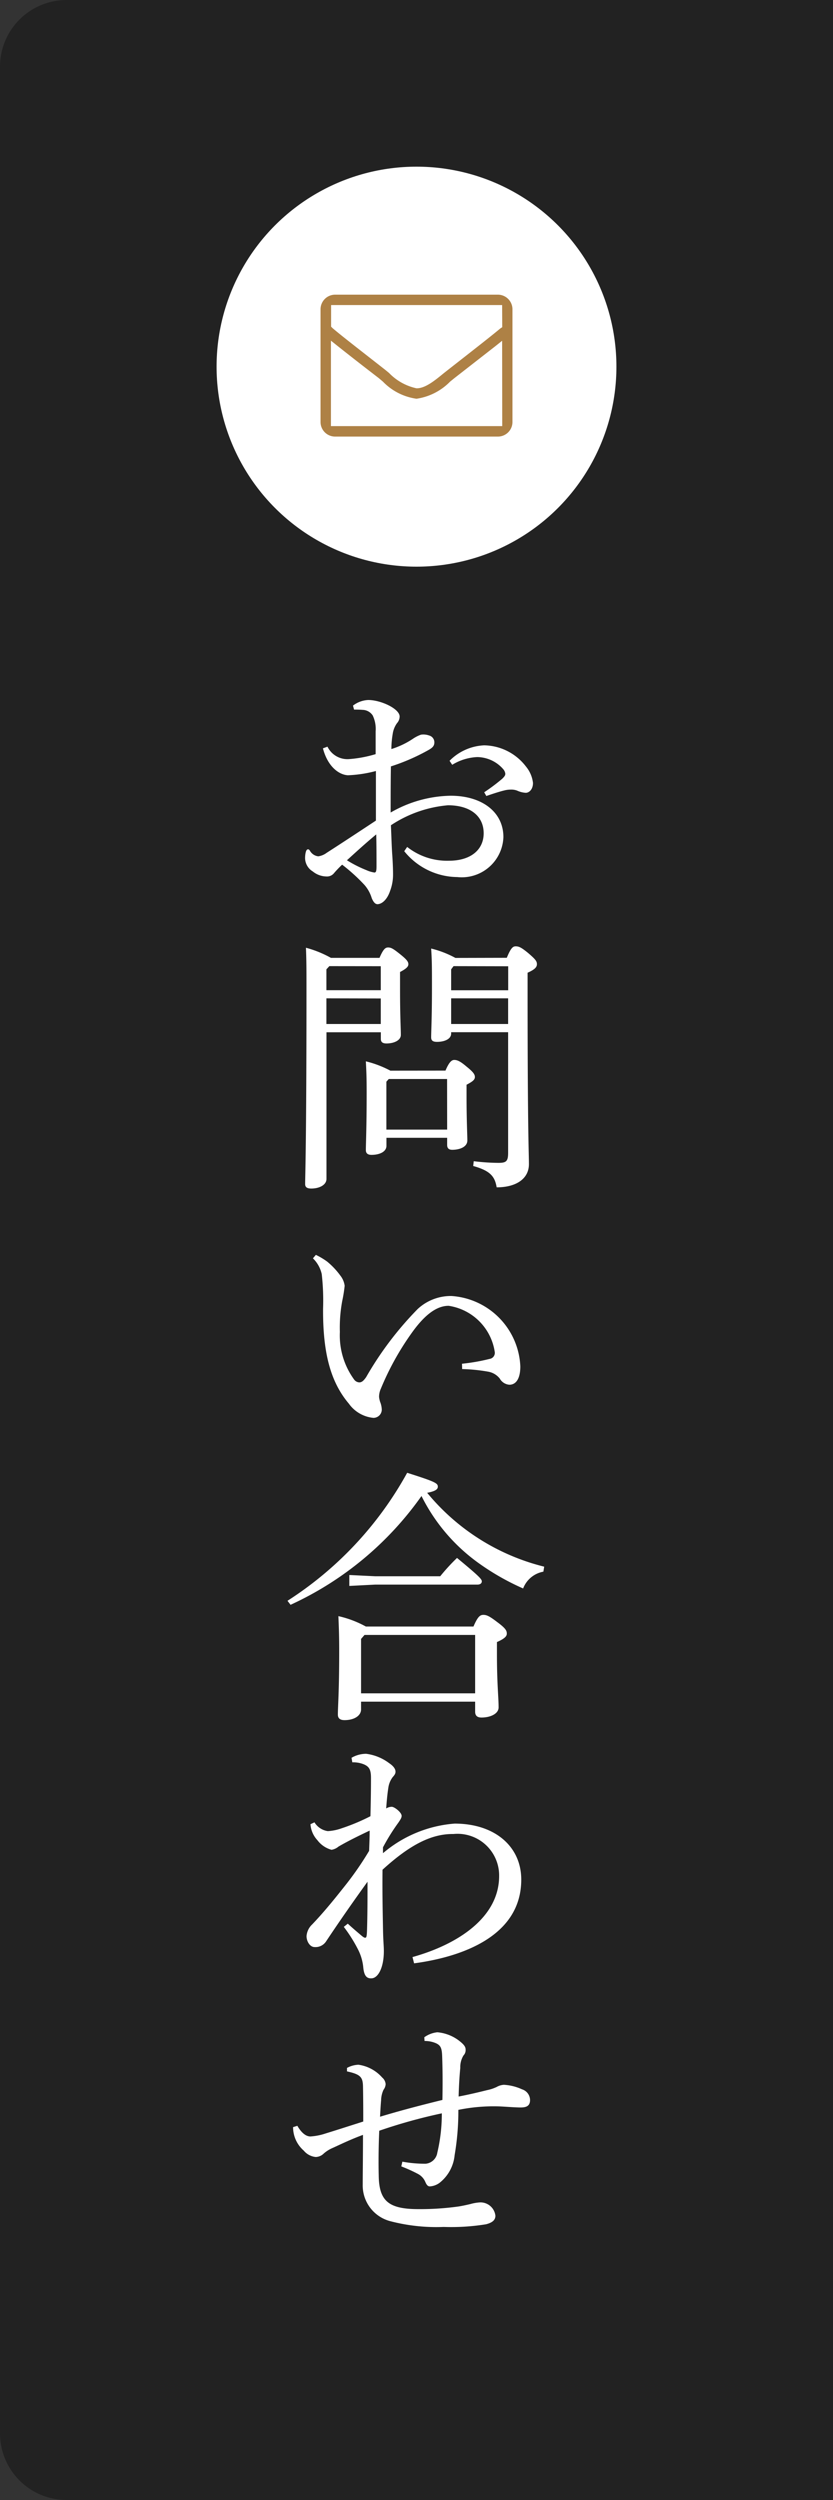 <svg xmlns="http://www.w3.org/2000/svg" width="50" height="150" viewBox="0 0 50 150">
  <rect x="0" y="0" width="50" height="150" fill="#333333" stroke="none"/>
  <g id="グループ_24210" data-name="グループ 24210" transform="translate(-1189 -368)">
    <g id="グループ_4016" data-name="グループ 4016" transform="translate(39 28)">
      <path id="長方形_3455" data-name="長方形 3455" d="M4,0H50a0,0,0,0,1,0,0V150a0,0,0,0,1,0,0H4a4,4,0,0,1-4-4V4A4,4,0,0,1,4,0Z" transform="translate(1150 340)" fill="#222" opacity="0.95"/>
      <path id="パス_16490" data-name="パス 16490" d="M4.192-6.24c.56-.192.88-.288,1.088-.336a1.485,1.485,0,0,1,.384-.048.951.951,0,0,1,.384.064,1.408,1.408,0,0,0,.512.128c.192,0,.432-.192.432-.592A1.868,1.868,0,0,0,6.576-8,3.219,3.219,0,0,0,4.064-9.28a3.107,3.107,0,0,0-2.08.928l.16.24a3.136,3.136,0,0,1,1.5-.464,2.1,2.1,0,0,1,1.584.752.525.525,0,0,1,.1.224c.016.112-.048.192-.176.32a11.233,11.233,0,0,1-1.088.816ZM-.736-2.928A4.141,4.141,0,0,0,2.448-1.376a2.5,2.5,0,0,0,2.768-2.4c0-1.5-1.28-2.48-3.168-2.48a7.431,7.431,0,0,0-3.6,1.008c0-.912,0-1.824.016-2.768A12.176,12.176,0,0,0,.736-9.008c.224-.128.336-.24.336-.448a.423.423,0,0,0-.32-.416,1.008,1.008,0,0,0-.48-.048,2.086,2.086,0,0,0-.5.256,5.047,5.047,0,0,1-1.28.608,5.527,5.527,0,0,1,.08-.912,1.46,1.46,0,0,1,.256-.64.611.611,0,0,0,.16-.4c0-.464-1.12-.992-1.888-.992a1.624,1.624,0,0,0-.912.336l.064.24c.16,0,.32,0,.512.016a.747.747,0,0,1,.608.336,1.869,1.869,0,0,1,.176.944v1.376a7.394,7.394,0,0,1-1.616.3A1.332,1.332,0,0,1-5.344-9.2l-.272.1c.272,1.056.928,1.584,1.5,1.616a7.669,7.669,0,0,0,1.68-.256v2.976c-.9.592-1.968,1.3-2.96,1.936a1.092,1.092,0,0,1-.5.208A.664.664,0,0,1-6.4-2.96c-.048-.08-.112-.1-.16-.064-.08.032-.128.288-.128.512a.952.952,0,0,0,.464.8,1.322,1.322,0,0,0,.816.3.537.537,0,0,0,.464-.208,6.529,6.529,0,0,1,.48-.5A10.688,10.688,0,0,1-3.12-.9a2.138,2.138,0,0,1,.432.784c.1.24.208.368.352.368.3-.016.592-.32.752-.8a2.744,2.744,0,0,0,.176-.976c0-.32-.016-.736-.048-1.2-.032-.416-.048-1.04-.08-1.76a7.326,7.326,0,0,1,3.424-1.2c1.328,0,2.144.64,2.144,1.68,0,1.008-.8,1.648-2.08,1.648A3.863,3.863,0,0,1-.56-3.184Zm-1.68-1.008c.016.688.016,1.376.016,1.92,0,.288-.032.368-.128.368a1.821,1.821,0,0,1-.48-.144,7.282,7.282,0,0,1-1.168-.592C-3.648-2.864-3.056-3.408-2.416-3.936Zm-2.72,7.408a6.569,6.569,0,0,0-1.5-.608c.032.768.032,1.376.032,2.544,0,9.28-.08,11.152-.08,11.632,0,.192.112.272.368.272.5,0,.912-.224.912-.576v-8.8h3.264v.4c0,.192.112.272.336.272.464,0,.864-.192.864-.512,0-.416-.048-1.1-.048-2.752V4.32c.368-.192.5-.32.5-.464s-.08-.272-.5-.608-.544-.4-.72-.4c-.16,0-.288.1-.512.624Zm2.992.5v1.44H-5.408V4.16l.176-.192Zm0,1.936V7.44H-5.408V5.9Zm4.48-2.432A6.025,6.025,0,0,0,.88,2.912c.048.736.048,1.12.048,2.368C.928,7.056.88,7.9.88,8.24c0,.192.1.272.352.272.432,0,.848-.16.848-.5v-.08H5.5v7.232c0,.512-.112.608-.576.608a12.4,12.4,0,0,1-1.488-.1l-.032.288c1.04.288,1.3.64,1.408,1.28,1.168,0,1.936-.512,1.936-1.392,0-.672-.08-1.824-.08-10.384v-1.1c.432-.192.56-.336.56-.512s-.08-.288-.528-.672c-.432-.352-.56-.4-.752-.4-.16,0-.288.1-.528.688Zm3.168.5v1.44H2.08V4.16l.144-.192ZM5.5,5.9V7.44H2.08V5.9ZM-1.568,10.24A6.356,6.356,0,0,0-3.04,9.68c.032.608.048.96.048,1.9,0,2.128-.048,3.04-.048,3.424q0,.288.336.288c.5,0,.9-.192.9-.544v-.48H1.84V14.7c0,.192.1.288.3.288.464,0,.912-.176.912-.56,0-.32-.048-1.248-.048-2.592v-.752c.368-.192.5-.3.5-.464,0-.144-.08-.288-.5-.624-.352-.3-.544-.4-.736-.4-.144,0-.3.1-.528.64ZM1.84,13.776H-1.808V10.9l.144-.16h3.5Zm.9,14.368A10.338,10.338,0,0,1,4.3,28.3a1.136,1.136,0,0,1,.7.416.72.72,0,0,0,.576.368c.4,0,.656-.368.656-1.1A4.429,4.429,0,0,0,2.1,23.76a2.92,2.92,0,0,0-2.032.784,20.048,20.048,0,0,0-3.088,4.08c-.176.256-.288.32-.416.32a.411.411,0,0,1-.3-.16,4.489,4.489,0,0,1-.864-2.864,8.7,8.7,0,0,1,.144-1.872,8.481,8.481,0,0,0,.144-.9,1.239,1.239,0,0,0-.256-.608,4.537,4.537,0,0,0-.8-.848,4.386,4.386,0,0,0-.672-.4l-.176.208a1.9,1.9,0,0,1,.528.944,14.156,14.156,0,0,1,.08,2.08c-.016,2.688.464,4.416,1.552,5.7a2.043,2.043,0,0,0,1.472.848.5.5,0,0,0,.5-.48,1.348,1.348,0,0,0-.1-.48,1.444,1.444,0,0,1-.064-.3,1.217,1.217,0,0,1,.112-.5,16.6,16.6,0,0,1,1.824-3.3c.7-.992,1.44-1.664,2.24-1.664A3.291,3.291,0,0,1,4.7,27.136a.367.367,0,0,1-.32.4,11.34,11.34,0,0,1-1.648.288Zm-10.3,14.144A19.634,19.634,0,0,0,.3,35.76,10.96,10.96,0,0,0,3.76,39.808a14.807,14.807,0,0,0,2.64,1.5A1.607,1.607,0,0,1,7.616,40.3l.048-.3A13.2,13.2,0,0,1,.64,35.568c.528-.1.64-.224.64-.368,0-.208-.16-.3-1.84-.832a21.317,21.317,0,0,1-7.184,7.68ZM3.52,48.1V48.7c0,.256.144.352.384.352.528,0,1.024-.224,1.024-.608,0-.624-.1-1.376-.1-3.232v-.688c.432-.192.592-.336.592-.5s-.032-.3-.576-.7c-.48-.368-.64-.432-.832-.432s-.336.1-.592.7H-3.04a6.273,6.273,0,0,0-1.648-.624c.032.752.048,1.3.048,2.112,0,2.432-.08,3.328-.08,3.792,0,.224.128.336.4.336.592,0,.992-.272.992-.64V48.1Zm0-.5H-3.328V44.336l.208-.24H3.52Zm-7.552-7.1v.656l1.552-.08H3.664c.16,0,.256-.08.256-.192,0-.128-.112-.272-1.488-1.408a11.951,11.951,0,0,0-1.008,1.1h-3.9Zm3.888,23.3c2.976-.4,6.432-1.68,6.432-5.024,0-1.984-1.584-3.36-4-3.36a7.519,7.519,0,0,0-4.3,1.776v-.352a12.352,12.352,0,0,1,.928-1.488c.128-.192.192-.288.192-.4,0-.208-.432-.544-.592-.544a.637.637,0,0,0-.336.1c.032-.432.064-.816.128-1.232a1.38,1.38,0,0,1,.256-.64c.112-.128.176-.208.176-.336,0-.176-.144-.352-.384-.512a2.9,2.9,0,0,0-1.376-.56,1.74,1.74,0,0,0-.88.24l.048.272a1.7,1.7,0,0,1,.672.112c.352.144.448.336.448.832,0,.9-.016,1.6-.032,2.288a11.961,11.961,0,0,1-1.712.72,2.956,2.956,0,0,1-.848.176,1.124,1.124,0,0,1-.8-.528l-.24.112a1.568,1.568,0,0,0,.416.96,1.586,1.586,0,0,0,.848.576.855.855,0,0,0,.416-.192c.576-.336,1.2-.64,1.872-.96,0,.4-.016.768-.032,1.216a18.988,18.988,0,0,1-1.5,2.16c-.672.848-1.248,1.552-1.92,2.256a1.064,1.064,0,0,0-.336.7c0,.32.208.656.48.656a.758.758,0,0,0,.7-.352c.832-1.248,1.648-2.416,2.48-3.568,0,.992,0,1.968-.032,2.976-.016.32-.032.384-.112.384-.064,0-.144-.064-.24-.144-.224-.192-.512-.432-.8-.7l-.24.192a8.766,8.766,0,0,1,.848,1.344,2.985,2.985,0,0,1,.32,1.072c.048.544.224.688.5.672.4-.016.736-.656.736-1.632,0-.3-.032-.528-.048-1.184-.016-.912-.048-2.208-.032-3.7,1.632-1.488,2.928-2.16,4.256-2.144A2.5,2.5,0,0,1,4.96,58.56c0,2.48-2.464,4.1-5.2,4.864ZM-.912,75.984a9,9,0,0,1,.992.448.972.972,0,0,1,.448.48c.08.192.16.272.272.272a1.1,1.1,0,0,0,.576-.208,2.4,2.4,0,0,0,.912-1.664,15.622,15.622,0,0,0,.224-2.72,10.615,10.615,0,0,1,2.464-.208c.384.016.928.064,1.28.064s.56-.1.56-.448a.684.684,0,0,0-.48-.64,3.026,3.026,0,0,0-1.088-.272.987.987,0,0,0-.432.128,2.438,2.438,0,0,1-.576.192c-.512.128-1.12.272-1.712.384.016-.592.048-1.2.1-1.712a1.335,1.335,0,0,1,.192-.752.462.462,0,0,0,.128-.352c0-.16-.08-.3-.448-.576a2.516,2.516,0,0,0-1.248-.464,1.632,1.632,0,0,0-.784.3l.016.224a1.671,1.671,0,0,1,.672.128c.288.128.368.288.384.784.032.88.032,1.7.016,2.624-1.3.32-2.528.64-3.744,1.008.016-.288.032-.64.064-.992a1.555,1.555,0,0,1,.144-.624.632.632,0,0,0,.128-.336.58.58,0,0,0-.208-.4,2.323,2.323,0,0,0-1.424-.768,1.55,1.55,0,0,0-.688.192v.208c.816.176.944.352.96.88.016.848.016,1.472.016,2.128-1.1.352-1.7.544-2.272.72a3.58,3.58,0,0,1-.9.176c-.272,0-.544-.224-.784-.64l-.256.08a1.864,1.864,0,0,0,.64,1.408,1.069,1.069,0,0,0,.72.384.711.711,0,0,0,.48-.208,2.024,2.024,0,0,1,.5-.32c.4-.176,1.04-.5,1.856-.8,0,1.264-.016,2.336-.016,2.976A2.215,2.215,0,0,0-1.6,79.264a10.936,10.936,0,0,0,3.232.352,13.061,13.061,0,0,0,2.544-.16c.384-.1.56-.256.56-.512a.9.9,0,0,0-.928-.8,2.694,2.694,0,0,0-.576.1c-.208.048-.432.1-.7.144a16.8,16.8,0,0,1-2.4.16c-1.808,0-2.384-.48-2.4-2.032-.016-.592-.016-1.664.032-2.672A31.819,31.819,0,0,1,1.52,72.8a10.146,10.146,0,0,1-.272,2.368.777.777,0,0,1-.7.656A7.471,7.471,0,0,1-.848,75.7Z" transform="translate(1175 394)" fill="#fff"/>
      <g id="グループ_4017" data-name="グループ 4017" transform="translate(131 325)">
        <circle id="楕円形_2" data-name="楕円形 2" cx="12" cy="12" r="12" transform="translate(1032 25)" fill="#fff"/>
        <path id="パス_71" data-name="パス 71" d="M10.656,0H.864A.878.878,0,0,0,0,.864V7.637a.874.874,0,0,0,.864.878h9.792a.874.874,0,0,0,.864-.878V.864A.878.878,0,0,0,10.656,0Zm.25,7.886H.624V2.76l.408.326c.538.427,1.3,1.027,2.462,1.92l.25.211A3.472,3.472,0,0,0,5.76,6.245h0A3.534,3.534,0,0,0,7.776,5.218l.254-.206,2.462-1.92.408-.326Zm0-5.933-.1.062c-.576.48-1.536,1.229-3.168,2.506L7.411,4.7c-.48.389-1.114.936-1.656.917h0A3.238,3.238,0,0,1,4.114,4.7l-.221-.182C2.256,3.235,1.3,2.5.725,2.011L.634,1.92V.624H10.9Z" transform="translate(1038.24 32.68)" fill="#ae8145"/>
      </g>
    </g>
  </g>
</svg>

